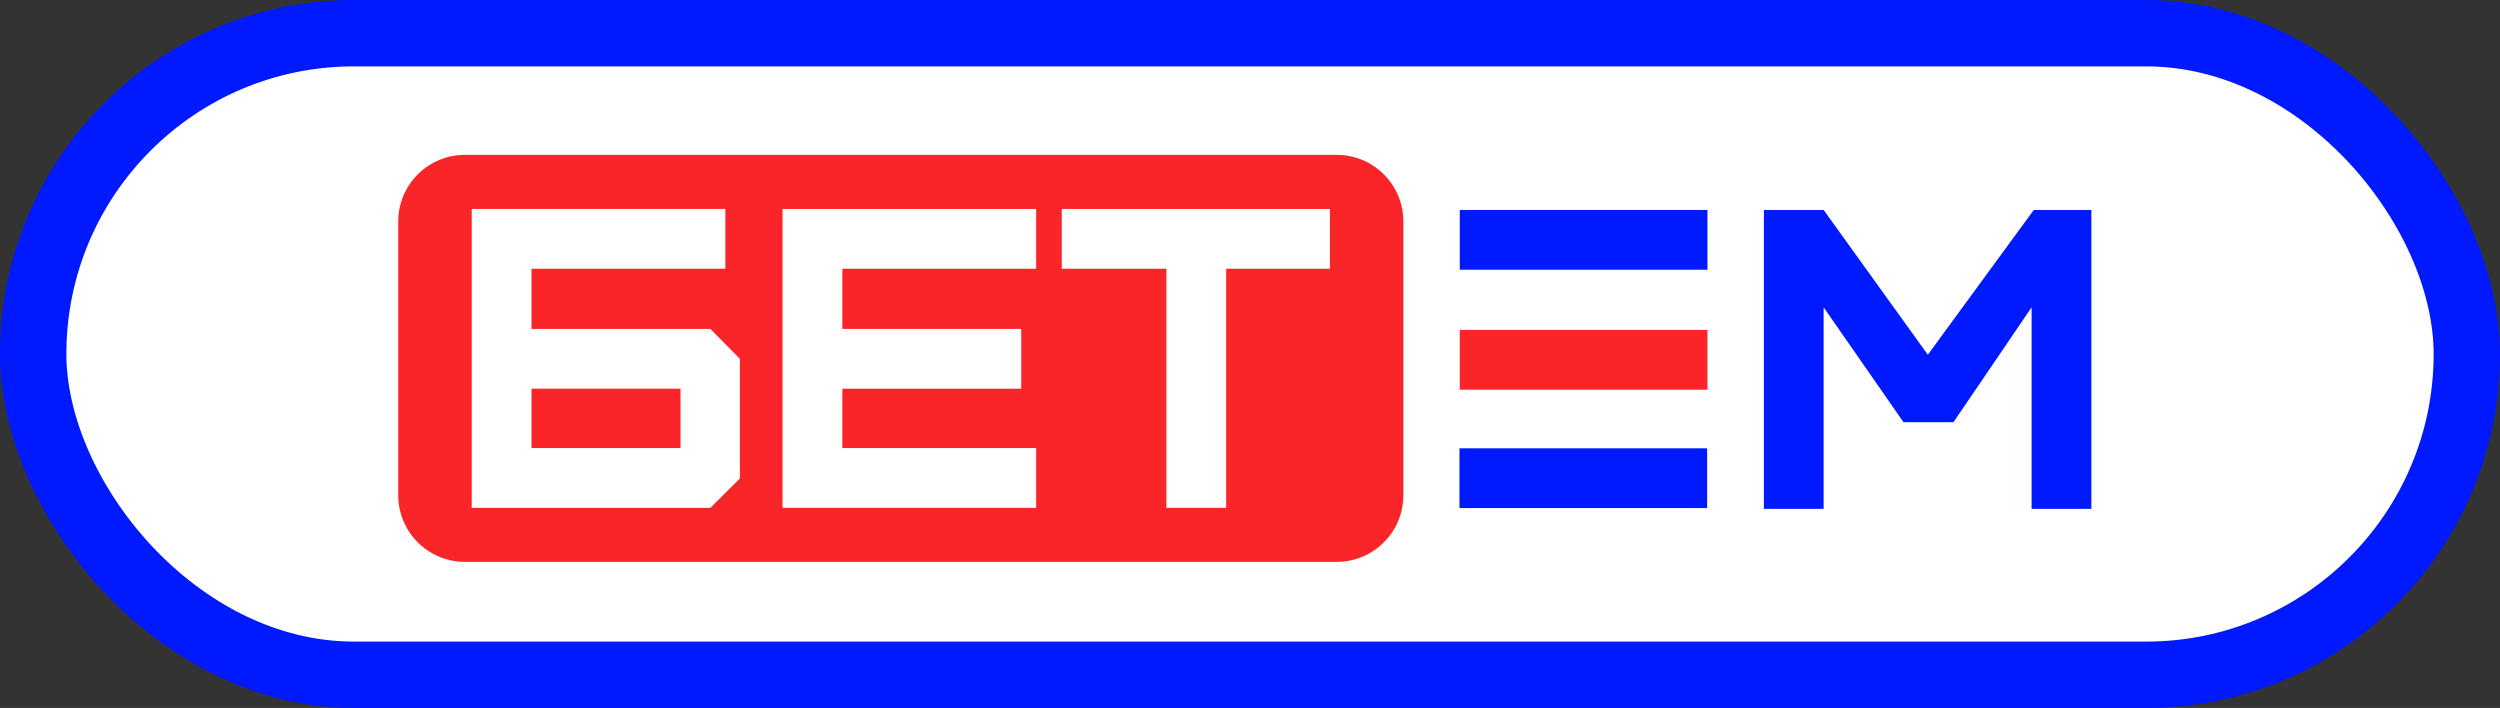 <svg width="113" height="32" viewBox="0 0 113 32" fill="none" xmlns="http://www.w3.org/2000/svg">
<rect x="0" y="0" width="113" height="32" fill="#333333" stroke="none"/>
<rect x="1.5" y="1.5" width="110" height="29" rx="14.5" fill="white"/>
<rect x="1.5" y="1.5" width="110" height="29" rx="14.5" stroke="#0019FF" stroke-width="3"/>
<path d="M60.42 7H21.013C19.349 7 18 8.349 18 10.013V22.383C18 24.047 19.349 25.396 21.013 25.396H60.42C62.084 25.396 63.433 24.047 63.433 22.383V10.013C63.433 8.349 62.084 7 60.42 7Z" fill="#FA2529"/>
<path d="M35.372 22.953V9.445H46.834V12.147H38.074V14.867H46.16V17.569H38.074V20.252H46.834V22.953H35.372Z" fill="white"/>
<path d="M52.721 22.953V12.147H47.992V9.445H60.112V12.147H55.423V22.953H52.721Z" fill="white"/>
<path d="M65.981 14.912H77.177V17.614H65.981V14.912Z" fill="#FA2529"/>
<path d="M65.968 20.264H77.163V22.965H65.968V20.264Z" fill="#0019FF"/>
<path d="M65.981 9.49H77.177V12.192H65.981V9.49Z" fill="#0019FF"/>
<path d="M79.728 23V9.492H82.43L87.138 16.035L91.925 9.492H94.53V23H91.828V13.891L88.296 19.083H86.038L82.428 13.891V23H79.727H79.728Z" fill="#0019FF"/>
<path d="M21.322 22.953V9.445H32.785V12.147H24.024V14.869H32.11L33.443 16.22V21.623L32.11 22.955H21.322V22.953ZM30.759 20.252V17.569H24.024V20.252H30.759Z" fill="white"/>
</svg>
